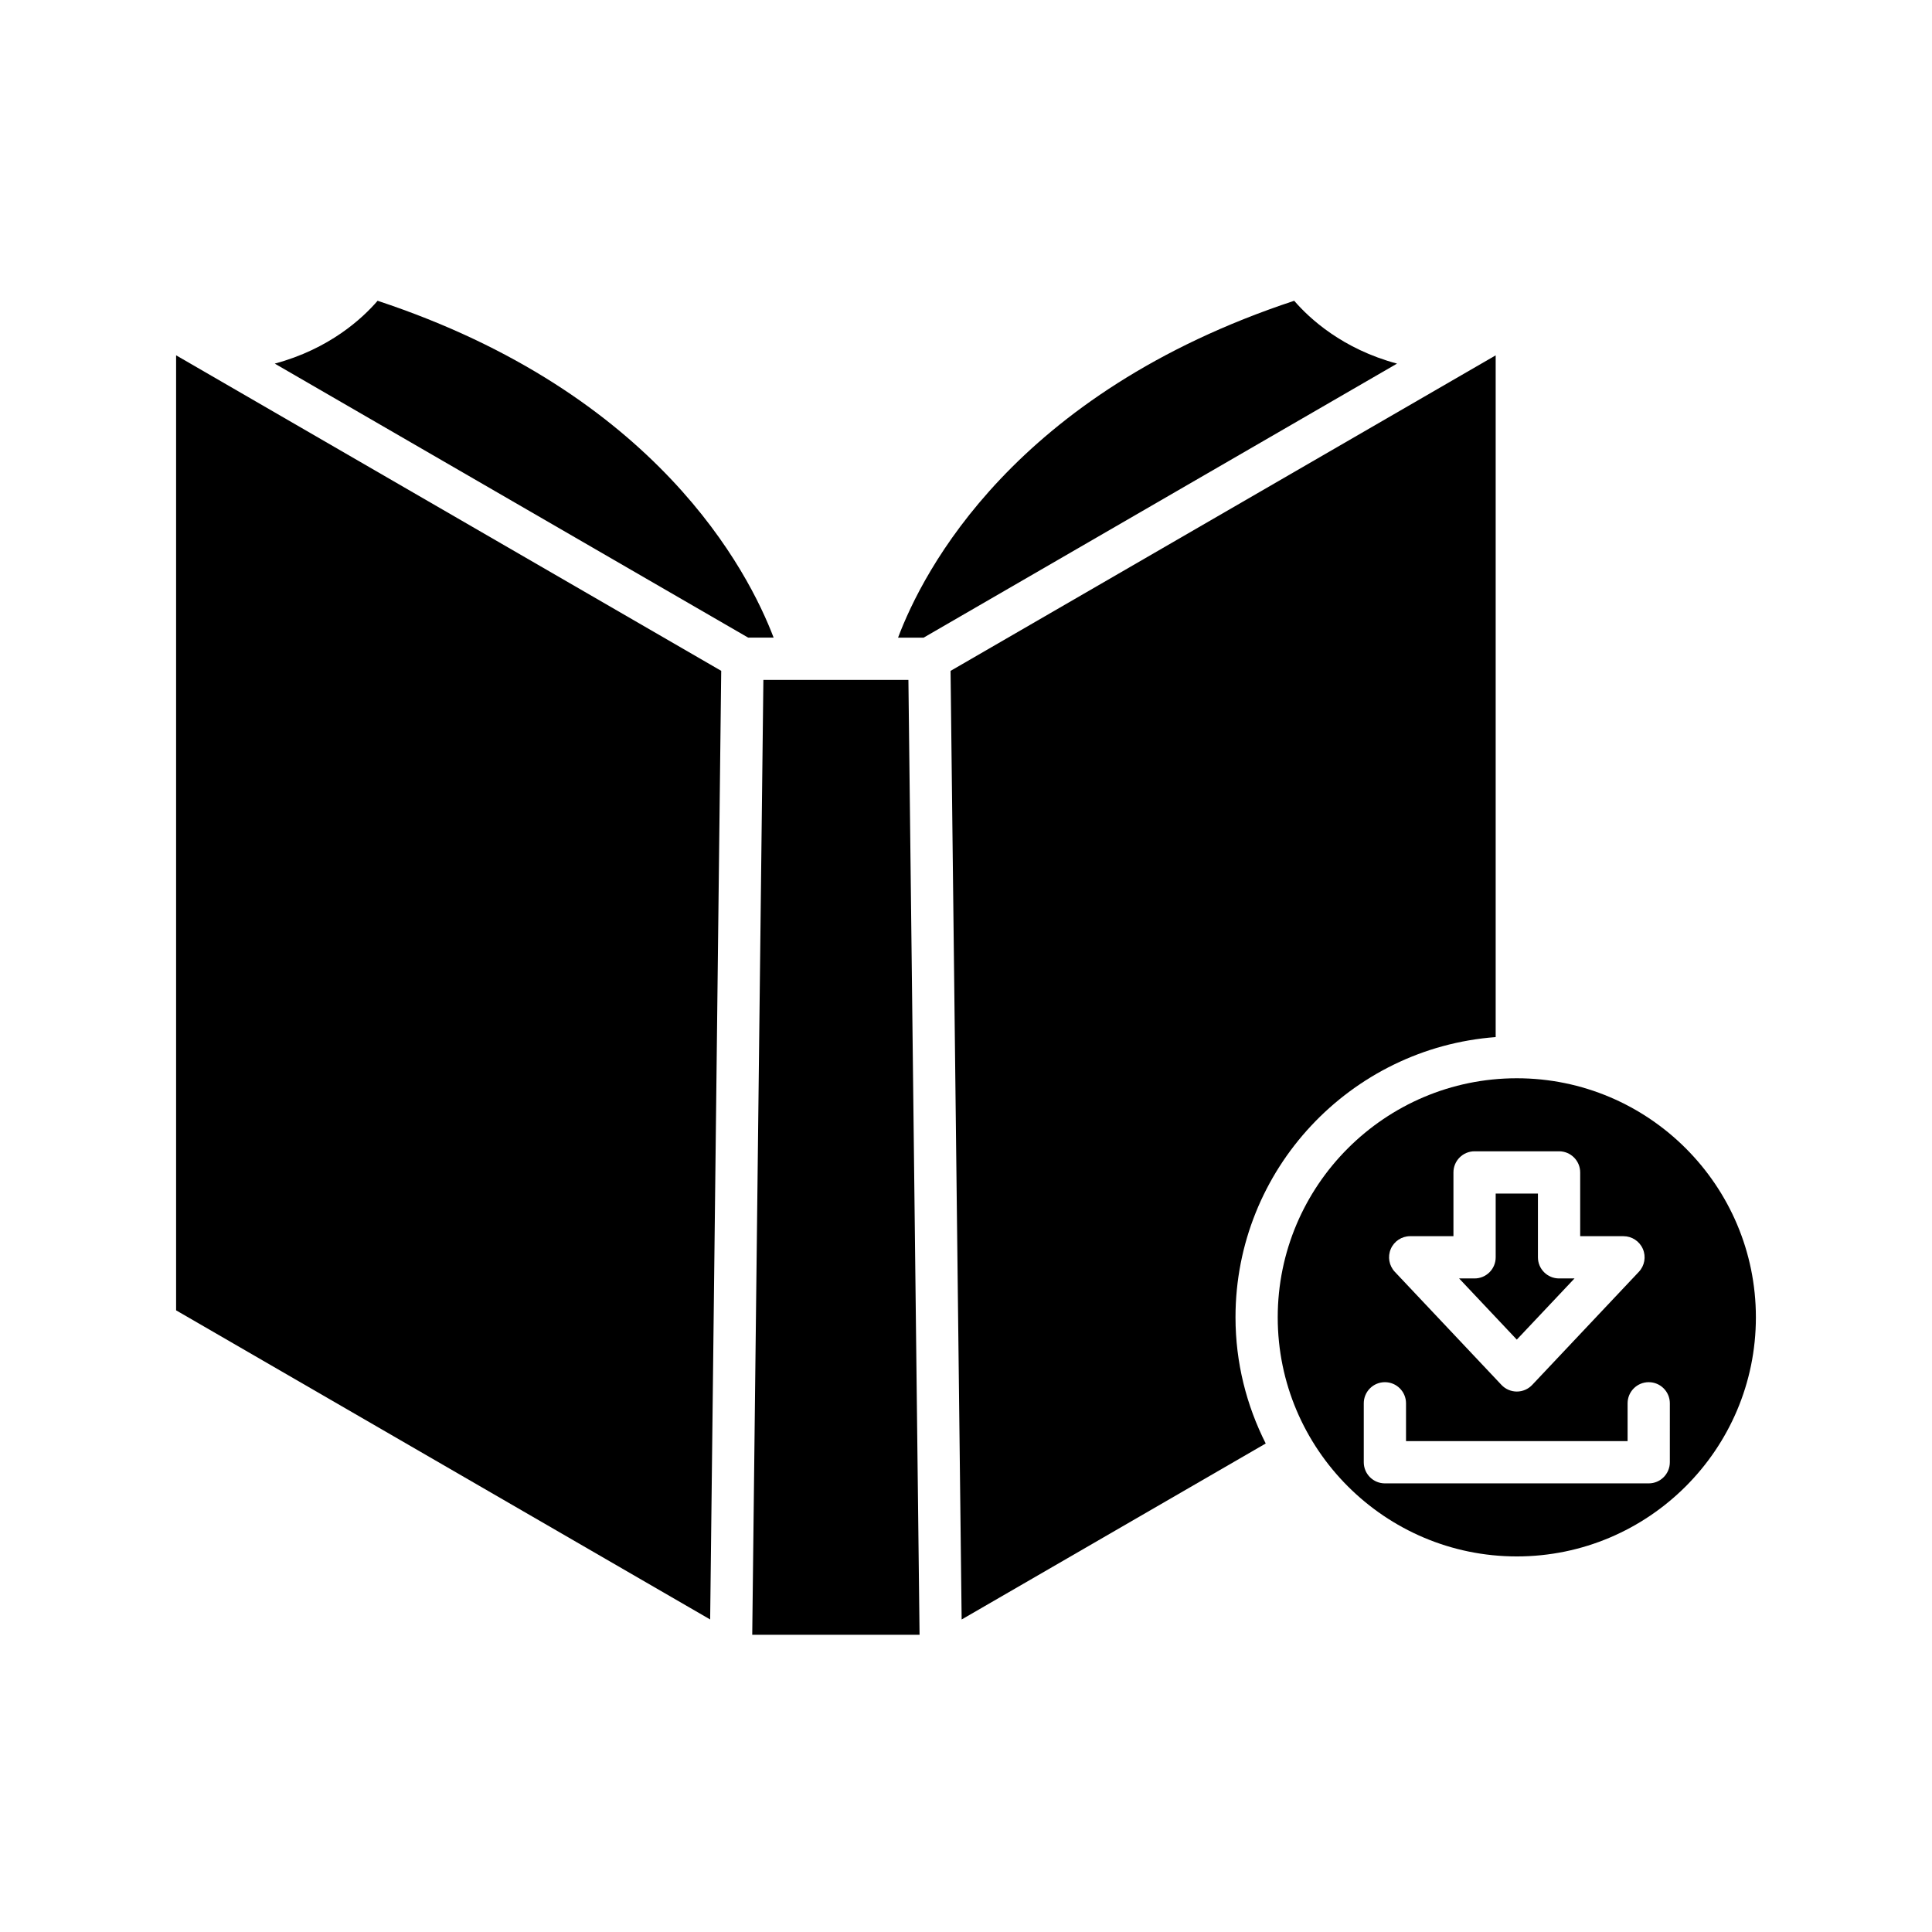 <?xml version="1.0" encoding="UTF-8"?>
<!-- Uploaded to: SVG Repo, www.svgrepo.com, Generator: SVG Repo Mixer Tools -->
<svg fill="#000000" width="800px" height="800px" version="1.1" viewBox="144 144 512 512" xmlns="http://www.w3.org/2000/svg">
 <g>
  <path d="m335.13 321.78-144.46-83.617v253.09l141.53 81.922z"/>
  <path d="m349.02 312.98c-6.676-17.562-30.969-64.809-104.95-89.27-4.055 4.707-12.805 12.781-27.254 16.652l125.46 72.617z"/>
  <path d="m343.35 577.23h44.344l-2.957-253.05h-38.434z"/>
  <path d="m514.23 240.36c-14.449-3.871-23.195-11.945-27.254-16.652-74.301 24.559-98.398 71.742-104.98 89.273h6.777z"/>
  <path d="m540.37 418.84v-180.67l-144.46 83.621 2.938 251.39 80.582-46.641c-5.082-10.07-8.008-21.402-8.008-33.43-0.004-39.223 30.457-71.391 68.953-74.273z"/>
  <path d="m545.97 429.75c-34.938 0-63.359 28.426-63.359 63.359s28.422 63.359 63.359 63.359 63.359-28.426 63.359-63.359c0-34.938-28.422-63.359-63.359-63.359zm-33.398 45.234c0.887-2.051 2.902-3.383 5.137-3.383h11.469v-16.898c0-3.09 2.504-5.598 5.598-5.598h22.391c3.094 0 5.598 2.508 5.598 5.598v16.898l11.473 0.004c2.234 0 4.254 1.328 5.141 3.383 0.887 2.051 0.465 4.43-1.066 6.059l-28.262 29.969c-1.059 1.121-2.531 1.758-4.074 1.758-1.543 0-3.012-0.637-4.074-1.758l-28.266-29.973c-1.527-1.629-1.949-4.008-1.062-6.059zm73.953 56.527c0 3.09-2.504 5.598-5.598 5.598h-69.914c-3.094 0-5.598-2.508-5.598-5.598v-15.621c0-3.09 2.504-5.598 5.598-5.598s5.598 2.508 5.598 5.598v10.023h58.719v-10.023c0-3.09 2.504-5.598 5.598-5.598s5.598 2.508 5.598 5.598z"/>
  <path d="m561.26 482.8h-4.094c-3.094 0-5.598-2.508-5.598-5.598v-16.898h-11.195v16.898c0 3.09-2.504 5.598-5.598 5.598h-4.094l15.289 16.211z"/>
 </g>
</svg>